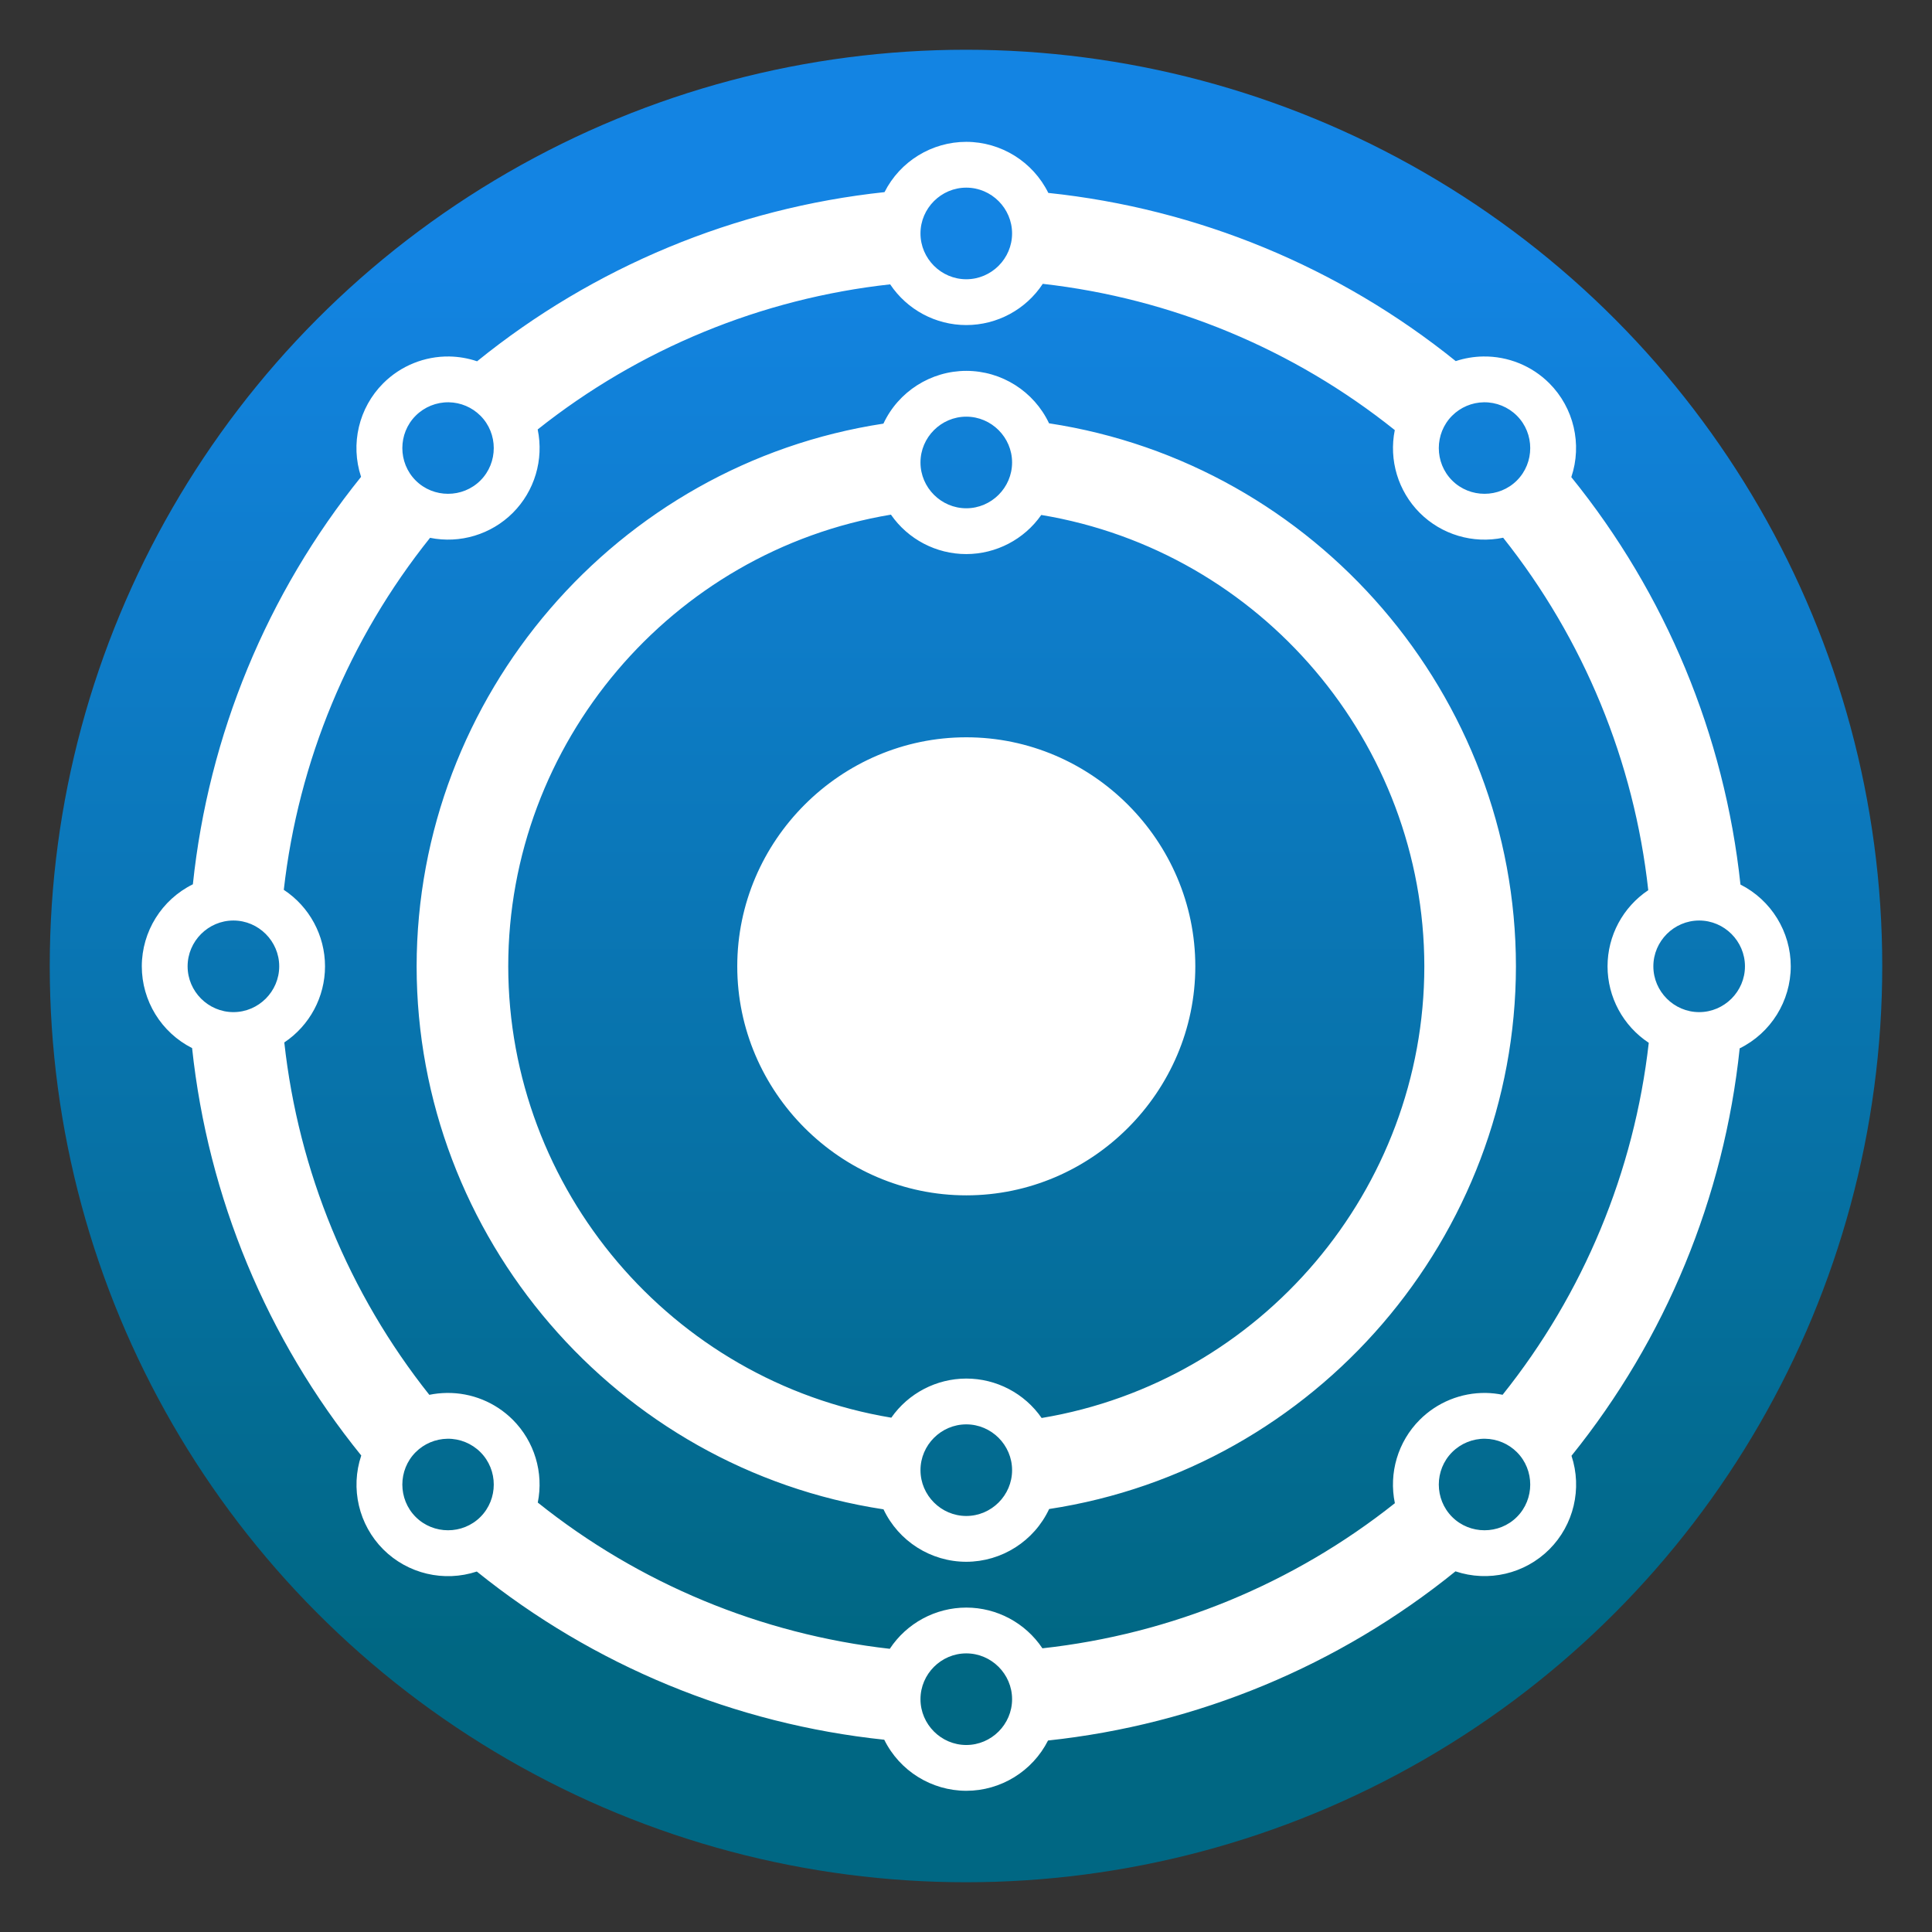 <svg clip-rule="evenodd" fill-rule="evenodd" stroke-linejoin="round" stroke-miterlimit="2" viewBox="0 0 48 48" xmlns="http://www.w3.org/2000/svg">
 <rect x="0" y="0" width="48" height="48" fill="#333333" stroke="none"/>
 <linearGradient id="a" x2="1" gradientTransform="matrix(0 -35.391 35.391 0 968.766 41.282)" gradientUnits="userSpaceOnUse">
  <stop stop-color="#006783" offset="0"/>
  <stop stop-color="#1384e3" offset="1"/>
 </linearGradient>
 <circle cx="24" cy="24" r="22.764" fill="url(#a)"/>
 <path transform="matrix(1.138 0 0 1.138 -3.305 -3.304)" d="m24 6c-.753 0-1.445.425-1.785 1.098-3.259.348-6.348 1.63-8.895 3.693-.195-.066-.399-.101-.605-.105-.54-.008-1.062.203-1.444.585-.534.534-.721 1.326-.484 2.043-2.055 2.549-3.33 5.639-3.672 8.895-.681.336-1.114 1.032-1.115 1.791 0 .753.425 1.445 1.098 1.785.348 3.259 1.63 6.348 3.693 8.895-.241.718-.055 1.513.48 2.049.534.534 1.326.721 2.043.484 2.549 2.055 5.639 3.33 8.895 3.672.336.681 1.032 1.114 1.791 1.115.753 0 1.445-.426 1.785-1.098 3.259-.348 6.348-1.631 8.895-3.693.718.241 1.513.055 2.049-.48.534-.534.721-1.326.484-2.043 2.055-2.549 3.33-5.639 3.672-8.895.681-.336 1.114-1.032 1.115-1.791 0-.753-.426-1.445-1.098-1.785-.348-3.259-1.631-6.348-3.693-8.895.241-.718.055-1.513-.48-2.049-.382-.382-.904-.593-1.444-.585-.204.003-.406.037-.599.101-2.549-2.055-5.639-3.33-8.895-3.672-.336-.681-1.032-1.114-1.791-1.115zm0 1c.549 0 1 .451 1 1s-.451 1-1 1-1-.451-1-1 .451-1 1-1zm1.67 2.1c2.811.318 5.476 1.425 7.685 3.193-.132.655.073 1.334.545 1.807.476.476 1.162.68 1.821.543 1.76 2.215 2.859 4.883 3.168 7.695-.555.371-.889.995-.889 1.662 0 .672.339 1.3.9 1.67-.318 2.811-1.424 5.475-3.191 7.684-.12-.024-.242-.038-.365-.04-.541-.008-1.062.204-1.444.586-.476.476-.68 1.162-.543 1.821-2.215 1.76-4.883 2.859-7.695 3.168-.371-.555-.995-.889-1.662-.889-.672 0-1.3.339-1.67.9-2.811-.318-5.476-1.425-7.685-3.193.132-.655-.073-1.334-.545-1.807-.382-.382-.903-.594-1.444-.586-.127.002-.254.015-.379.041-1.759-2.214-2.857-4.882-3.166-7.693.555-.371.889-.995.889-1.662 0-.672-.339-1.301-.9-1.67.318-2.811 1.425-5.476 3.193-7.685.655.132 1.334-.073 1.807-.545.476-.476.68-1.162.543-1.821 2.215-1.76 4.883-2.859 7.695-3.168.371.555.995.889 1.662.889.672 0 1.301-.339 1.67-.9zm-1.67 1.9c-.774.001-1.481.451-1.809 1.152-5.83.889-10.184 5.951-10.191 11.848.004 5.901 4.36 10.966 10.193 11.855.33.698 1.035 1.145 1.807 1.145.774-.001 1.481-.451 1.809-1.152 5.83-.889 10.184-5.951 10.191-11.848-.004-5.901-4.36-10.966-10.193-11.855-.33-.698-1.035-1.145-1.807-1.145zm-11.299.686c.26.004.508.109.692.293.388.388.388 1.026 0 1.414s-1.026.388-1.414 0-.388-1.026 0-1.414c.191-.191.452-.297.722-.293zm22.598 0c.27-.004.531.102.722.293.388.388.388 1.026 0 1.414s-1.026.388-1.414 0-.388-1.026 0-1.414c.184-.184.432-.289.692-.293zm-11.299.314c.549 0 1 .451 1 1s-.451 1-1 1-1-.451-1-1 .451-1 1-1zm-1.645 2.139c.373.539.989.861 1.645.861.652-.001 1.264-.32 1.637-.854 4.801.797 8.358 4.988 8.363 9.854-.001 4.866-3.555 9.06-8.355 9.861-.373-.539-.989-.861-1.645-.861-.652.001-1.264.32-1.637.854-4.801-.797-8.358-4.988-8.363-9.854.001-4.866 3.555-9.06 8.355-9.861zm1.645 4.861c-2.743 0-5 2.257-5 5s2.257 5 5 5 5-2.257 5-5-2.257-5-5-5zm-16 4c.549 0 1 .451 1 1s-.451 1-1 1-1-.451-1-1 .451-1 1-1zm32 0c.549 0 1 .451 1 1s-.451 1-1 1-1-.451-1-1 .451-1 1-1zm-16 11c.549 0 1 .451 1 1s-.451 1-1 1-1-.451-1-1 .451-1 1-1zm-11.328.314c.27-.004.53.102.721.293.388.388.388 1.026 0 1.414s-1.026.388-1.414 0-.388-1.026 0-1.414c.184-.184.433-.289.693-.293zm22.656 0c.26.004.509.109.693.293.388.388.388 1.026 0 1.414s-1.026.388-1.414 0-.388-1.026 0-1.414c.191-.191.451-.297.721-.293zm-11.328 4.686c.549 0 1 .451 1 1s-.451 1-1 1-1-.451-1-1 .451-1 1-1z" fill="#fff" fill-rule="nonzero"/>
</svg>
